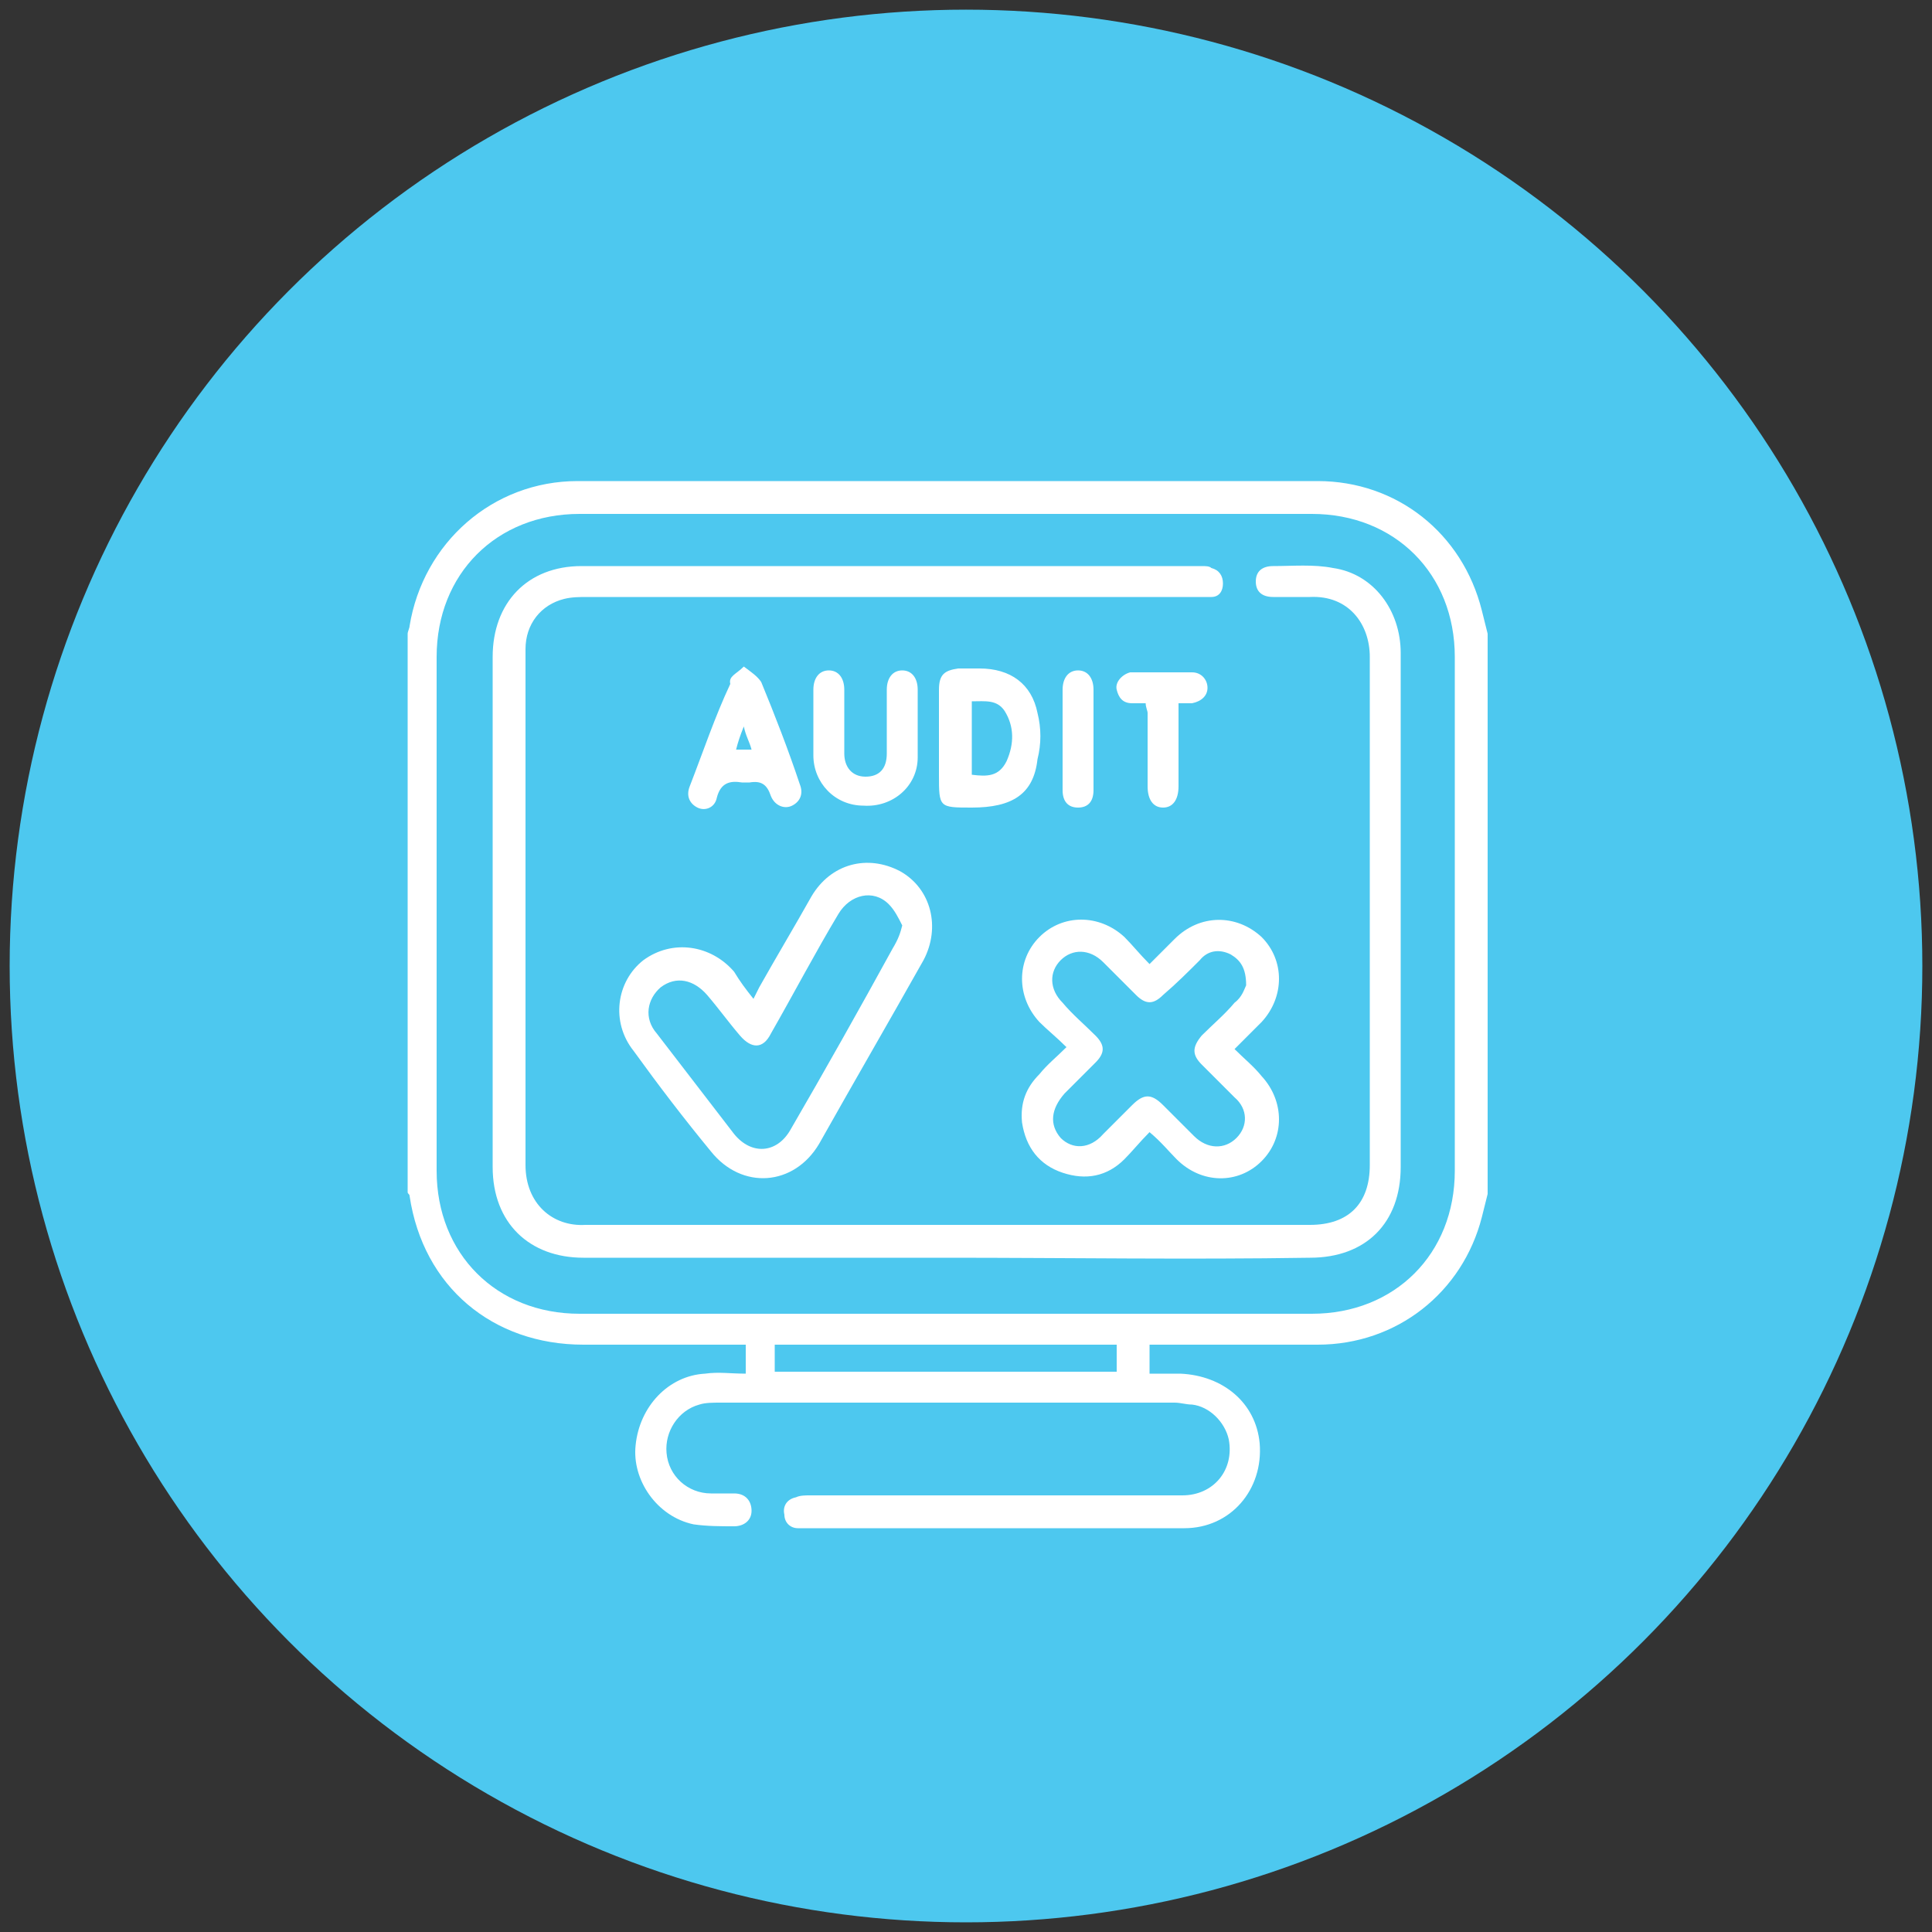 <?xml version="1.0" encoding="UTF-8"?> <svg xmlns="http://www.w3.org/2000/svg" xmlns:xlink="http://www.w3.org/1999/xlink" version="1.1" id="Layer_1" x="0px" y="0px" viewBox="0 0 100 100" style="enable-background:new 0 0 100 100;" xml:space="preserve"><rect x="0" y="0" width="100" height="100" fill="#333333" stroke="none"/> <style type="text/css"> .st0{fill:#4DC8EF;} .st1{fill:#FFFFFF;} </style> <circle class="st0" cx="50" cy="50" r="49.5"></circle> <g> <path class="st1" d="M77,61.8c-0.1,0.4-0.2,0.8-0.3,1.2c-1,3.9-4.4,6.6-8.5,6.6c-2.7,0-5.4,0-8.1,0c-0.2,0-0.4,0-0.6,0 c0,0.5,0,0.9,0,1.5c0.5,0,1.1,0,1.6,0c2.2,0.1,3.9,1.5,4.1,3.6c0.2,2.4-1.5,4.4-3.9,4.4c-2.7,0-5.3,0-8,0c-3.8,0-7.7,0-11.5,0 c-0.2,0-0.4,0-0.5,0c-0.4,0-0.7-0.3-0.7-0.7c-0.1-0.4,0.1-0.8,0.6-0.9c0.2-0.1,0.5-0.1,0.7-0.1c6.4,0,12.9,0,19.3,0 c1.6,0,2.7-1.3,2.4-2.9c-0.2-0.9-1-1.7-1.9-1.8c-0.3,0-0.6-0.1-0.9-0.1c-7.8,0-15.7,0-23.5,0c-0.4,0-0.8,0-1.1,0.1 c-1.1,0.3-1.8,1.4-1.7,2.5c0.1,1.2,1.1,2.1,2.3,2.1c0.4,0,0.8,0,1.2,0c0.6,0,0.9,0.4,0.9,0.9c0,0.5-0.4,0.8-0.9,0.8 c-0.7,0-1.4,0-2.1-0.1c-1.9-0.4-3.2-2.3-3-4.1c0.2-2,1.7-3.6,3.6-3.7c0.7-0.1,1.3,0,2.1,0c0-0.5,0-1,0-1.5c-0.2,0-0.4,0-0.6,0 c-2.6,0-5.2,0-7.8,0c-4.7,0-8.3-3-9-7.7c0-0.1-0.1-0.1-0.1-0.2c0-9.6,0-19.3,0-28.9c0-0.1,0.1-0.3,0.1-0.4c0.7-4.3,4.3-7.5,8.7-7.5 c12.8,0,25.6,0,38.3,0c4.1,0,7.5,2.7,8.5,6.7c0.1,0.4,0.2,0.8,0.3,1.2C77,42.5,77,52.1,77,61.8z M49,26.6c-6.3,0-12.6,0-19,0 c-4.3,0-7.4,3.1-7.4,7.4c0,8.9,0,17.7,0,26.6c0,4.3,3.1,7.4,7.4,7.4c12.6,0,25.2,0,37.9,0c4.3,0,7.4-3.1,7.4-7.4 c0-8.9,0-17.7,0-26.6c0-4.3-3.1-7.4-7.4-7.4C61.6,26.6,55.3,26.6,49,26.6z M57.8,69.6c-5.9,0-11.8,0-17.7,0c0,0.5,0,0.9,0,1.4 c5.9,0,11.8,0,17.7,0C57.8,70.6,57.8,70.1,57.8,69.6z"></path> <path class="st1" d="M49,65.1c-6.3,0-12.5,0-18.8,0c-2.8,0-4.7-1.8-4.7-4.7c0-8.8,0-17.6,0-26.4c0-2.8,1.8-4.7,4.6-4.7 c10.7,0,21.4,0,32.1,0c0.2,0,0.4,0,0.5,0.1c0.4,0.1,0.6,0.4,0.6,0.8c0,0.4-0.2,0.7-0.6,0.7c-0.2,0-0.5,0-0.7,0 c-10.5,0-21.1,0-31.6,0c-0.4,0-0.8,0-1.2,0.1c-1.2,0.3-2,1.3-2,2.6c0,1.9,0,3.9,0,5.8c0,7,0,13.9,0,20.9c0,2,1.4,3.2,3.1,3.1 c12.5,0,25,0,37.5,0c2,0,3.1-1.1,3.1-3.1c0-8.8,0-17.5,0-26.3c0-1.7-1.1-3.2-3.1-3.1c-0.6,0-1.2,0-1.9,0c-0.6,0-0.9-0.3-0.9-0.8 c0-0.5,0.3-0.8,0.9-0.8c1,0,2.1-0.1,3.1,0.1c2.1,0.3,3.5,2.2,3.5,4.4c0,4.5,0,8.9,0,13.4c0,4.4,0,8.8,0,13.2c0,2.9-1.8,4.7-4.7,4.7 C61.5,65.2,55.2,65.1,49,65.1z"></path> <path class="st1" d="M63.9,54.3c0.5,0.5,1,0.9,1.4,1.4c1.2,1.3,1.2,3.2,0,4.4c-1.2,1.2-3.1,1.2-4.4-0.1c-0.4-0.4-0.8-0.9-1.4-1.4 c-0.5,0.5-0.9,1-1.3,1.4c-0.9,0.9-2,1.1-3.2,0.7c-1.2-0.4-1.9-1.3-2.1-2.6c-0.1-1,0.2-1.8,0.9-2.5c0.4-0.5,0.9-0.9,1.4-1.4 c-0.5-0.5-1-0.9-1.4-1.3c-1.2-1.3-1.2-3.2,0-4.4c1.2-1.2,3.1-1.2,4.4,0c0.4,0.4,0.8,0.9,1.3,1.4c0.5-0.5,0.9-0.9,1.3-1.3 c1.3-1.3,3.2-1.3,4.5-0.1c1.2,1.2,1.2,3.1,0,4.4C64.8,53.4,64.4,53.8,63.9,54.3z M64.5,51c0-0.9-0.3-1.3-0.8-1.6 c-0.6-0.3-1.2-0.2-1.6,0.3c-0.6,0.6-1.2,1.2-1.9,1.8c-0.5,0.5-0.9,0.5-1.4,0c-0.6-0.6-1.1-1.1-1.7-1.7c-0.7-0.7-1.6-0.7-2.2-0.1 c-0.6,0.6-0.6,1.5,0.1,2.2c0.5,0.6,1.1,1.1,1.7,1.7c0.5,0.5,0.5,0.9,0,1.4c-0.5,0.5-1.1,1.1-1.6,1.6c-0.7,0.8-0.8,1.6-0.2,2.3 c0.6,0.6,1.5,0.6,2.2-0.2c0.5-0.5,1-1,1.5-1.5c0.6-0.6,1-0.6,1.6,0c0.5,0.5,1.1,1.1,1.6,1.6c0.7,0.7,1.6,0.7,2.2,0.1 c0.6-0.6,0.6-1.5-0.1-2.1c-0.6-0.6-1.1-1.1-1.7-1.7c-0.5-0.5-0.5-0.9,0-1.5c0.6-0.6,1.2-1.1,1.7-1.7C64.3,51.6,64.4,51.2,64.5,51z"></path> <path class="st1" d="M39,51.7c0.1-0.2,0.2-0.4,0.3-0.6c0.9-1.6,1.8-3.1,2.7-4.7c1-1.7,2.9-2.2,4.6-1.3c1.6,0.9,2.1,2.9,1.2,4.6 c-1.8,3.2-3.6,6.3-5.4,9.5c-1.3,2.2-4,2.4-5.6,0.4c-1.4-1.7-2.7-3.4-4-5.2c-1.2-1.5-0.9-3.6,0.5-4.7c1.5-1.1,3.5-0.8,4.7,0.6 C38.3,50.8,38.6,51.2,39,51.7z M46.7,47.9c-0.2-0.4-0.4-0.8-0.7-1.1c-0.8-0.8-2-0.5-2.6,0.5c-1.2,2-2.3,4.1-3.5,6.2 c-0.4,0.8-1,0.8-1.6,0.1c-0.6-0.7-1.1-1.4-1.7-2.1c-0.7-0.8-1.6-1-2.4-0.4c-0.7,0.6-0.9,1.6-0.2,2.4c1.3,1.7,2.7,3.5,4,5.2 c0.9,1.1,2.2,1,2.9-0.2c1.8-3.1,3.6-6.3,5.3-9.4C46.5,48.6,46.6,48.3,46.7,47.9z"></path> <path class="st1" d="M50.3,41.8c-1.7,0-1.7,0-1.7-1.7c0-1.5,0-2.9,0-4.4c0-0.8,0.3-1,1-1.1c0.4,0,0.8,0,1.1,0c1.6,0,2.7,0.8,3,2.3 c0.2,0.8,0.2,1.6,0,2.4C53.5,41.1,52.4,41.8,50.3,41.8z M50.3,40.1c0.8,0.1,1.4,0.1,1.8-0.7c0.4-0.9,0.4-1.8-0.1-2.6 c-0.4-0.6-1-0.5-1.7-0.5C50.3,37.7,50.3,38.9,50.3,40.1z"></path> <path class="st1" d="M42.1,37.5c0-0.6,0-1.2,0-1.8c0-0.6,0.3-1,0.8-1c0.5,0,0.8,0.4,0.8,1c0,1.1,0,2.2,0,3.3c0,0.7,0.4,1.2,1.1,1.2 c0.7,0,1.1-0.4,1.1-1.2c0-1.1,0-2.2,0-3.3c0-0.6,0.3-1,0.8-1c0.5,0,0.8,0.4,0.8,1c0,1.2,0,2.4,0,3.5c0,1.5-1.3,2.6-2.8,2.5 c-1.5,0-2.6-1.2-2.6-2.6C42.1,38.6,42.1,38.1,42.1,37.5z"></path> <path class="st1" d="M38.5,34.5c0.4,0.3,0.7,0.5,0.9,0.8c0.7,1.7,1.4,3.5,2,5.3c0.2,0.5,0,0.9-0.4,1.1c-0.4,0.2-0.9,0-1.1-0.5 c-0.2-0.6-0.5-0.8-1.1-0.7c-0.1,0-0.3,0-0.4,0c-0.6-0.1-1.1,0-1.3,0.8c-0.1,0.5-0.6,0.7-1,0.5c-0.4-0.2-0.6-0.6-0.4-1.1 c0.7-1.8,1.3-3.6,2.1-5.3C37.7,35,38.1,34.9,38.5,34.5z M38.9,38.8c-0.1-0.4-0.3-0.7-0.4-1.2c-0.2,0.5-0.3,0.8-0.4,1.2 C38.4,38.8,38.6,38.8,38.9,38.8z"></path> <path class="st1" d="M59.3,36.4c-0.2,0-0.5,0-0.7,0c-0.5,0-0.7-0.3-0.8-0.7c-0.1-0.4,0.3-0.8,0.7-0.9c1.1,0,2.1,0,3.2,0 c0.5,0,0.8,0.4,0.8,0.8c0,0.4-0.3,0.7-0.8,0.8c-0.2,0-0.4,0-0.7,0c0,0.3,0,0.5,0,0.7c0,1.2,0,2.4,0,3.6c0,0.7-0.3,1.1-0.8,1.1 c-0.5,0-0.8-0.4-0.8-1.1c0-1.3,0-2.5,0-3.8C59.4,36.8,59.3,36.6,59.3,36.4z"></path> <path class="st1" d="M55,38.3c0-0.9,0-1.7,0-2.6c0-0.6,0.3-1,0.8-1c0.5,0,0.8,0.4,0.8,1c0,1.7,0,3.5,0,5.2c0,0.6-0.3,0.9-0.8,0.9 c-0.5,0-0.8-0.3-0.8-0.9C55,40,55,39.1,55,38.3z"></path> </g> </svg> 